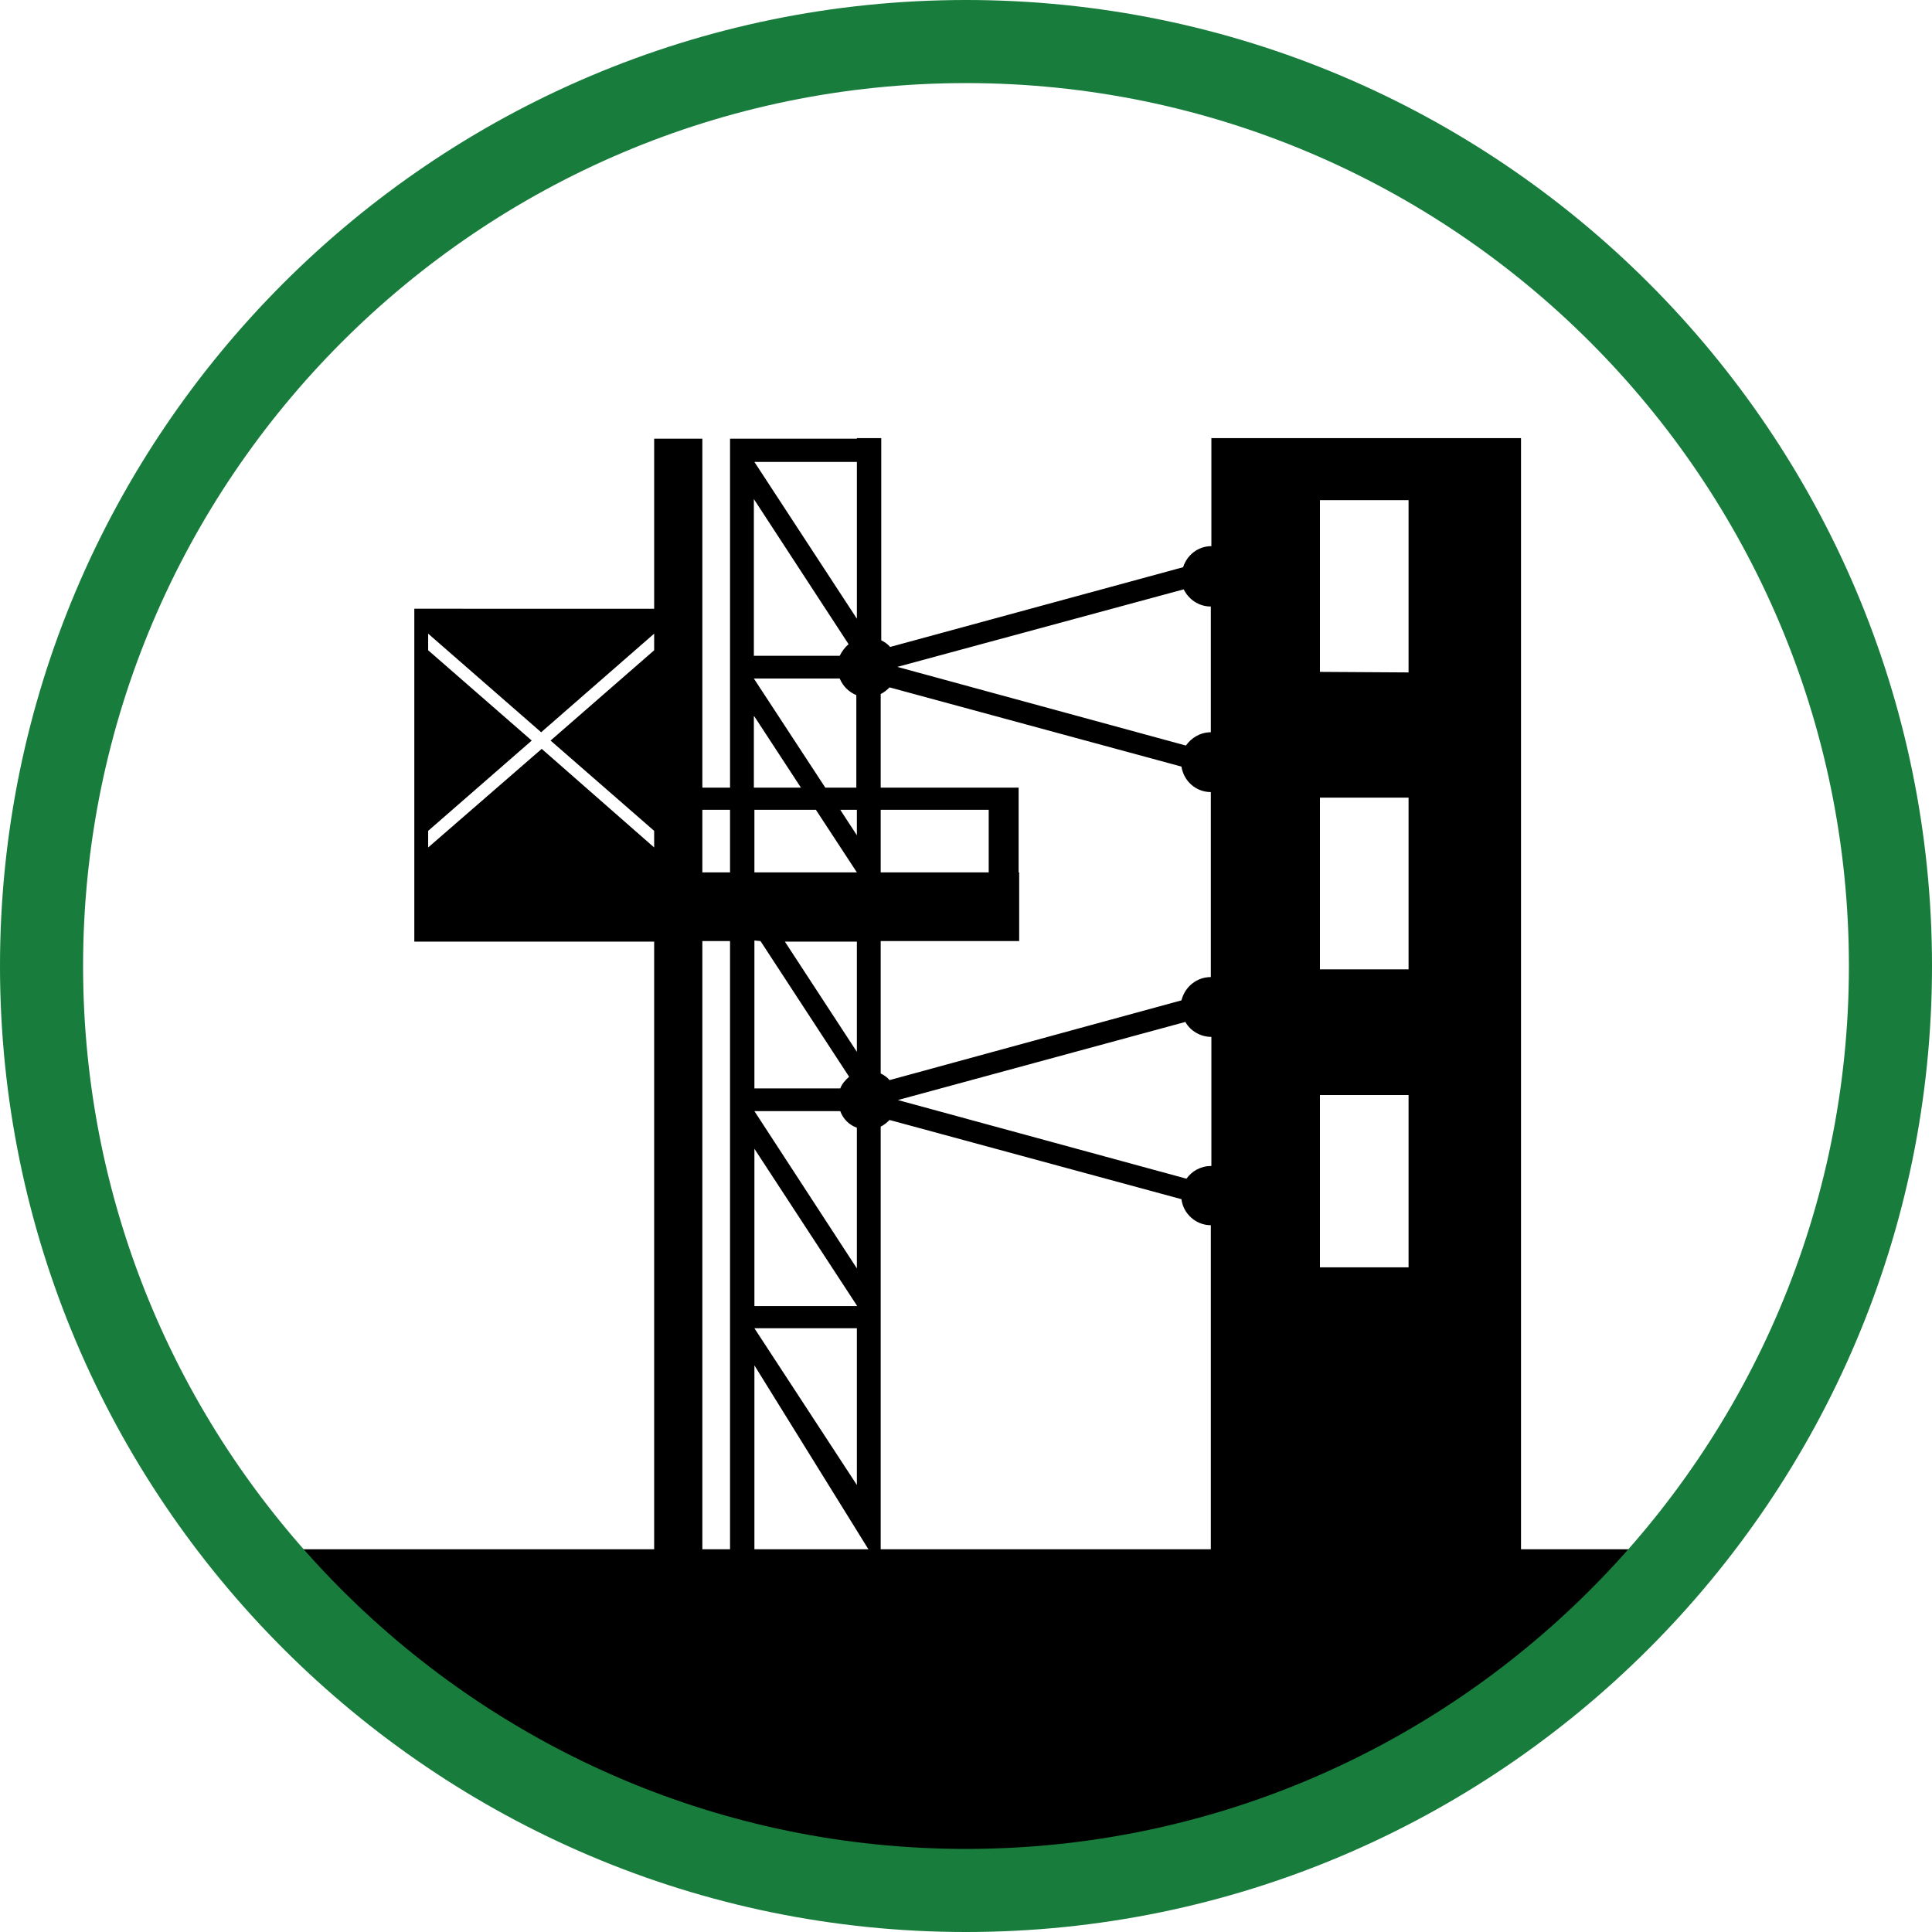 <svg xmlns="http://www.w3.org/2000/svg" xmlns:xlink="http://www.w3.org/1999/xlink" id="Layer_1" x="0px" y="0px" viewBox="0 0 348.8 348.8" style="enable-background:new 0 0 348.8 348.8;" xml:space="preserve">
<style type="text/css">
	.st0{fill:#187C3C;}
</style>
<path d="M274.6,282.8V79.1h-55.9v19.5c-2.4,0-4.4,1.6-5.1,3.8l-52.9,14.4c-0.4-0.5-1-0.9-1.6-1.2V79.1h-4.4v32.6l-18.5-28.3l0,0  h18.5v-4.2h-18.5h-4.4v63h-5v-63h-8.7v30.7H74.8v47.7h43.3l0,0H74.8V170h43.3v112.8 M126.8,169.9h5v112.8h-5V169.9z M97.8,135.2  L77.3,153v-3L96,133.7l-18.7-16.3v-3l20.4,17.8l20.4-17.8v3l0,0l0,0l-18.7,16.3l18.7,16.3l0,0l0,0v3L97.8,135.2z M213.7,106.4  c0.9,1.8,2.7,3.1,4.9,3.1v22.7c-1.9,0-3.5,1-4.5,2.4L162,120.4L213.7,106.4z M254.3,144v31h-16v-31H254.3z M238.3,121.3v-31h16v31.1  L238.3,121.3L238.3,121.3z M254.3,197.7v31.1h-16v-31.1H254.3z M159,157.5v-11.3h19.5v11.3h5.4v-11.3l0,0v-4H159v-16.9  c0.6-0.3,1.1-0.7,1.6-1.2l52.7,14.3c0.4,2.6,2.6,4.6,5.3,4.6v33.4c-2.6,0-4.7,1.8-5.3,4.2L160.6,195c-0.4-0.5-1-0.9-1.6-1.2v-23.9  h25v-12.4L159,157.5L159,157.5z M154.7,150.8l-3-4.6h3V150.8z M214.2,212.8l-52.1-14.2l51.9-14.1c0.9,1.6,2.7,2.7,4.7,2.7v23.3  C216.8,210.5,215.2,211.4,214.2,212.8z M136.2,235.7v-28.3l18.5,28.3v32.4l-18.5-28.3h18.5v-4h-18.5V235.7z M136.2,200.6h15.5  c0.5,1.4,1.6,2.5,3,3V229L136.2,200.6z M154.7,189.9l-13-19.9h13V189.9z M137.3,169.9l16,24.5c-0.7,0.6-1.3,1.3-1.6,2.1h-15.5v-26.7  L137.3,169.9L137.3,169.9z M136.2,246.5l22.5,36.3h-22.5V246.5z M159,203.4c0.6-0.3,1.1-0.7,1.6-1.2l52.7,14.3  c0.3,2.6,2.6,4.7,5.3,4.7v61.5H159V203.4z M151.6,118.4h-15.5V90.1l17.1,26.2C152.5,116.9,152,117.6,151.6,118.4z M151.6,122.5  c0.6,1.4,1.6,2.4,3,3v16.7H149l-12.9-19.7H151.6z M144.6,142.2h-8.5v-13L144.6,142.2z M147.3,146.2l7.4,11.3l0,0h-18.5v-11.3H147.3z   M131.8,157.5h-5v-11.3h5V157.5z"></path>
<path d="M307.7,279.7H41.2c21.1,27.1,50,47,82.8,57.1l25.5,3.4c17.1,2.3,34.4,2,51.4-0.8l25.9-4.3  C259.3,324,287.5,307.4,307.7,279.7z"></path>
<g id="Layer_2_1_">
	<g id="Layer_1-2">
		<path class="st0" d="M174.4,348.8C78.2,348.8,0,270.5,0,174.4S78.2,0,174.4,0s174.4,78.2,174.4,174.4S270.5,348.8,174.4,348.8z     M174.4,15C86.5,15,15,86.5,15,174.4s71.5,159.4,159.4,159.4s159.4-71.5,159.4-159.4S262.3,15,174.4,15z"></path>
	</g>
</g>
</svg>